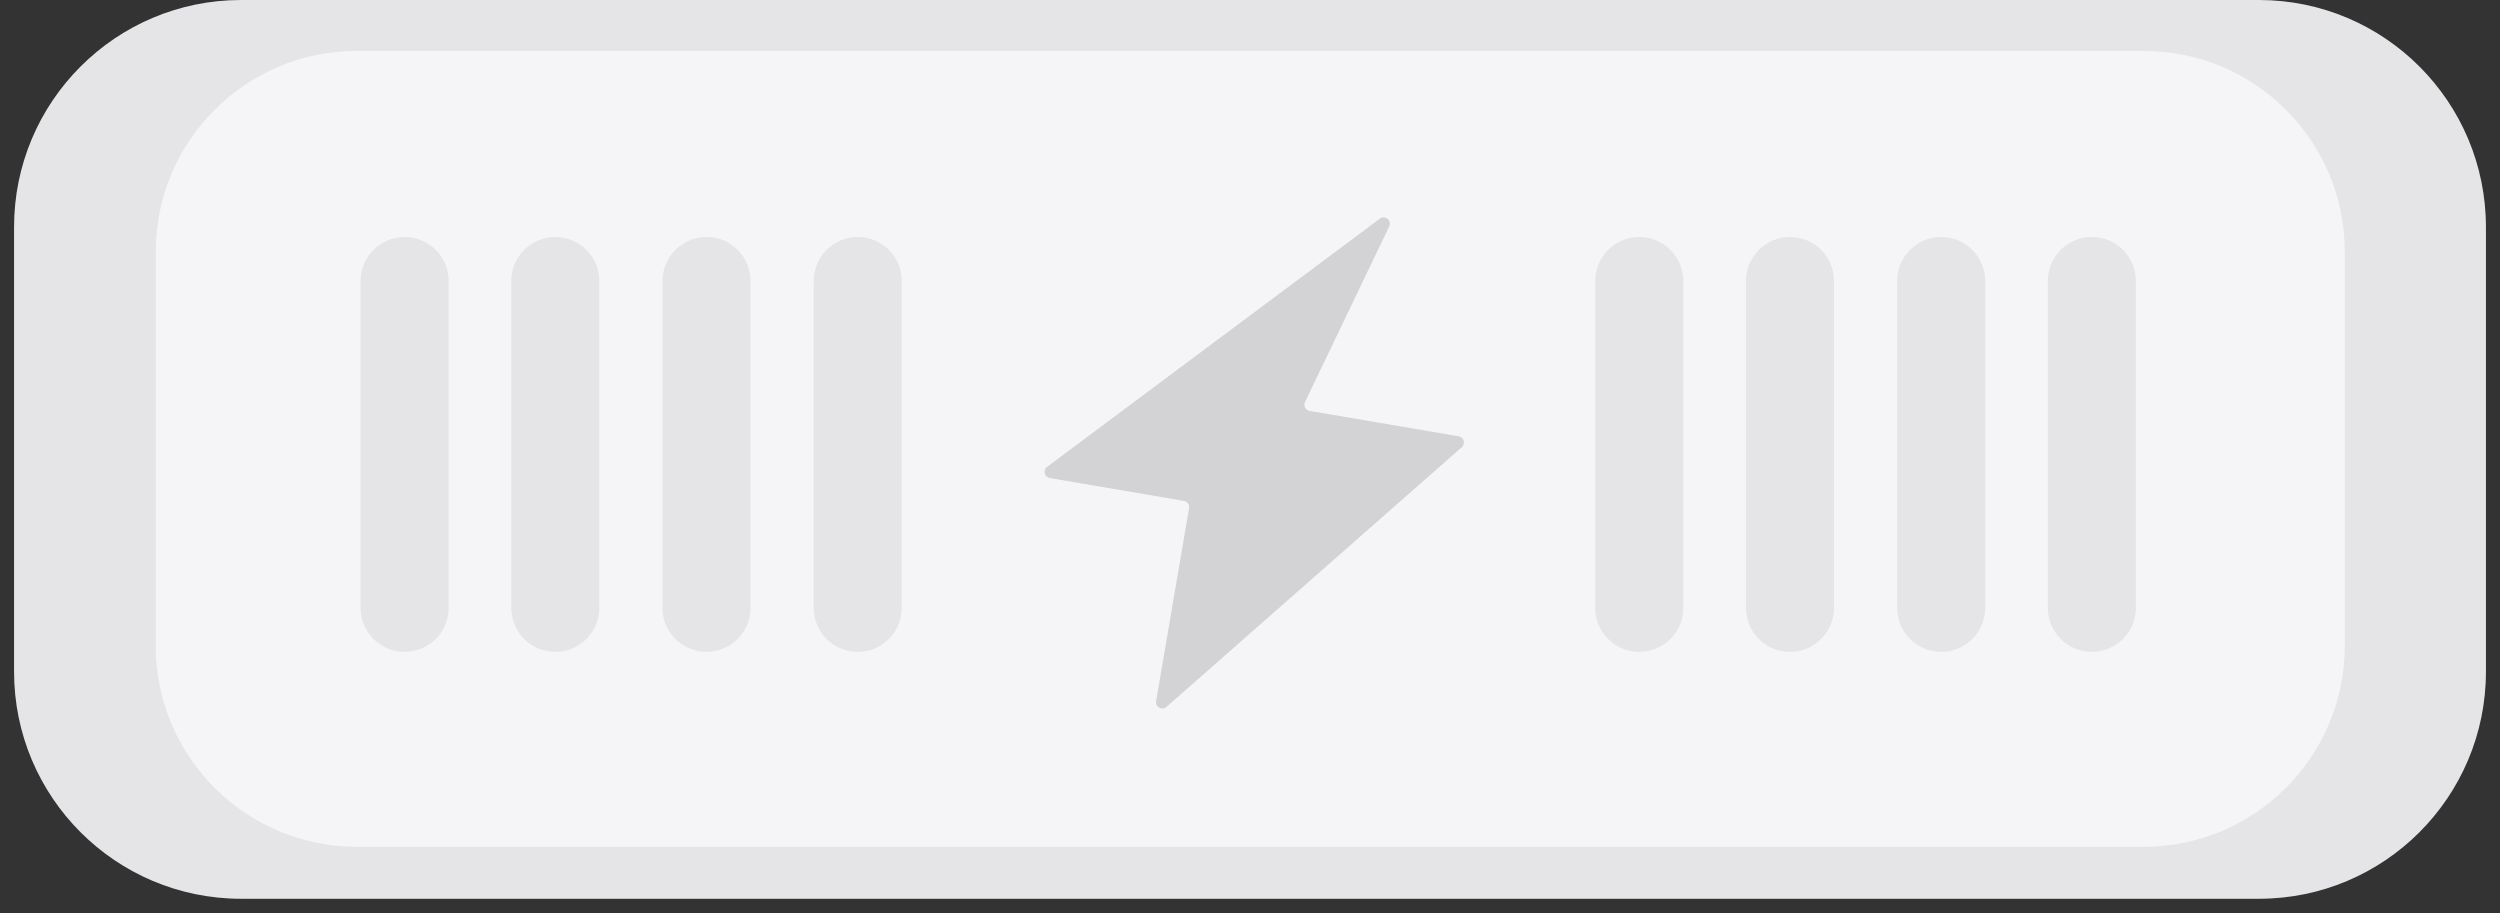 <svg width="104" height="38" viewBox="0 0 104 38" fill="none" xmlns="http://www.w3.org/2000/svg">
<rect x="0" y="0" width="104" height="38" fill="#333333" stroke="none"/>
<path d="M93.969 0H10.031C4.814 0 0.585 4.229 0.585 9.447V27.942C0.585 33.159 4.814 37.389 10.031 37.389H93.969C99.186 37.389 103.415 33.159 103.415 27.942V9.447C103.415 4.229 99.186 0 93.969 0Z" fill="#E5E5E8"/>
<path d="M89.179 2.119H14.843C10.223 2.119 6.478 5.864 6.478 10.484V26.861C6.478 31.48 10.223 35.226 14.843 35.226H89.179C93.799 35.226 97.544 31.48 97.544 26.861V10.484C97.544 5.864 93.799 2.119 89.179 2.119Z" fill="#F5F5F8"/>
<path d="M49.465 21.14C49.489 20.997 49.393 20.863 49.251 20.838L43.672 19.887C43.446 19.848 43.376 19.557 43.56 19.42L57.401 9.096C57.619 8.933 57.91 9.172 57.792 9.418L54.289 16.723C54.215 16.879 54.31 17.064 54.481 17.093L60.681 18.151C60.898 18.188 60.975 18.459 60.81 18.604L48.525 29.407C48.34 29.57 48.054 29.41 48.095 29.167L49.465 21.14Z" fill="#D3D3D6"/>
<path d="M82.585 25.286V11.69C82.585 10.679 81.765 9.858 80.753 9.858C79.741 9.858 78.921 10.679 78.921 11.69V25.286C78.921 26.298 79.741 27.118 80.753 27.118C81.765 27.118 82.585 26.298 82.585 25.286Z" fill="#E5E5E8"/>
<path d="M76.295 25.286V11.69C76.295 10.679 75.475 9.858 74.463 9.858C73.451 9.858 72.631 10.679 72.631 11.69V25.286C72.631 26.298 73.451 27.118 74.463 27.118C75.475 27.118 76.295 26.298 76.295 25.286Z" fill="#E5E5E8"/>
<path d="M88.852 25.286V11.69C88.852 10.679 88.032 9.858 87.02 9.858C86.009 9.858 85.189 10.679 85.189 11.69V25.286C85.189 26.298 86.009 27.118 87.02 27.118C88.032 27.118 88.852 26.298 88.852 25.286Z" fill="#E5E5E8"/>
<path d="M70.025 25.286V11.69C70.025 10.679 69.205 9.858 68.193 9.858C67.181 9.858 66.361 10.679 66.361 11.69V25.286C66.361 26.298 67.181 27.118 68.193 27.118C69.205 27.118 70.025 26.298 70.025 25.286Z" fill="#E5E5E8"/>
<path d="M31.222 25.286V11.69C31.222 10.679 30.402 9.858 29.39 9.858C28.379 9.858 27.559 10.679 27.559 11.69V25.286C27.559 26.298 28.379 27.118 29.39 27.118C30.402 27.118 31.222 26.298 31.222 25.286Z" fill="#E5E5E8"/>
<path d="M24.931 25.286V11.69C24.931 10.679 24.111 9.858 23.099 9.858C22.088 9.858 21.268 10.679 21.268 11.69V25.286C21.268 26.298 22.088 27.118 23.099 27.118C24.111 27.118 24.931 26.298 24.931 25.286Z" fill="#E5E5E8"/>
<path d="M37.513 25.286V11.69C37.513 10.679 36.693 9.858 35.681 9.858C34.67 9.858 33.85 10.679 33.85 11.69V25.286C33.85 26.298 34.67 27.118 35.681 27.118C36.693 27.118 37.513 26.298 37.513 25.286Z" fill="#E5E5E8"/>
<path d="M18.664 25.286V11.69C18.664 10.679 17.844 9.858 16.832 9.858C15.82 9.858 15 10.679 15 11.69V25.286C15 26.298 15.82 27.118 16.832 27.118C17.844 27.118 18.664 26.298 18.664 25.286Z" fill="#E5E5E8"/>
</svg>
